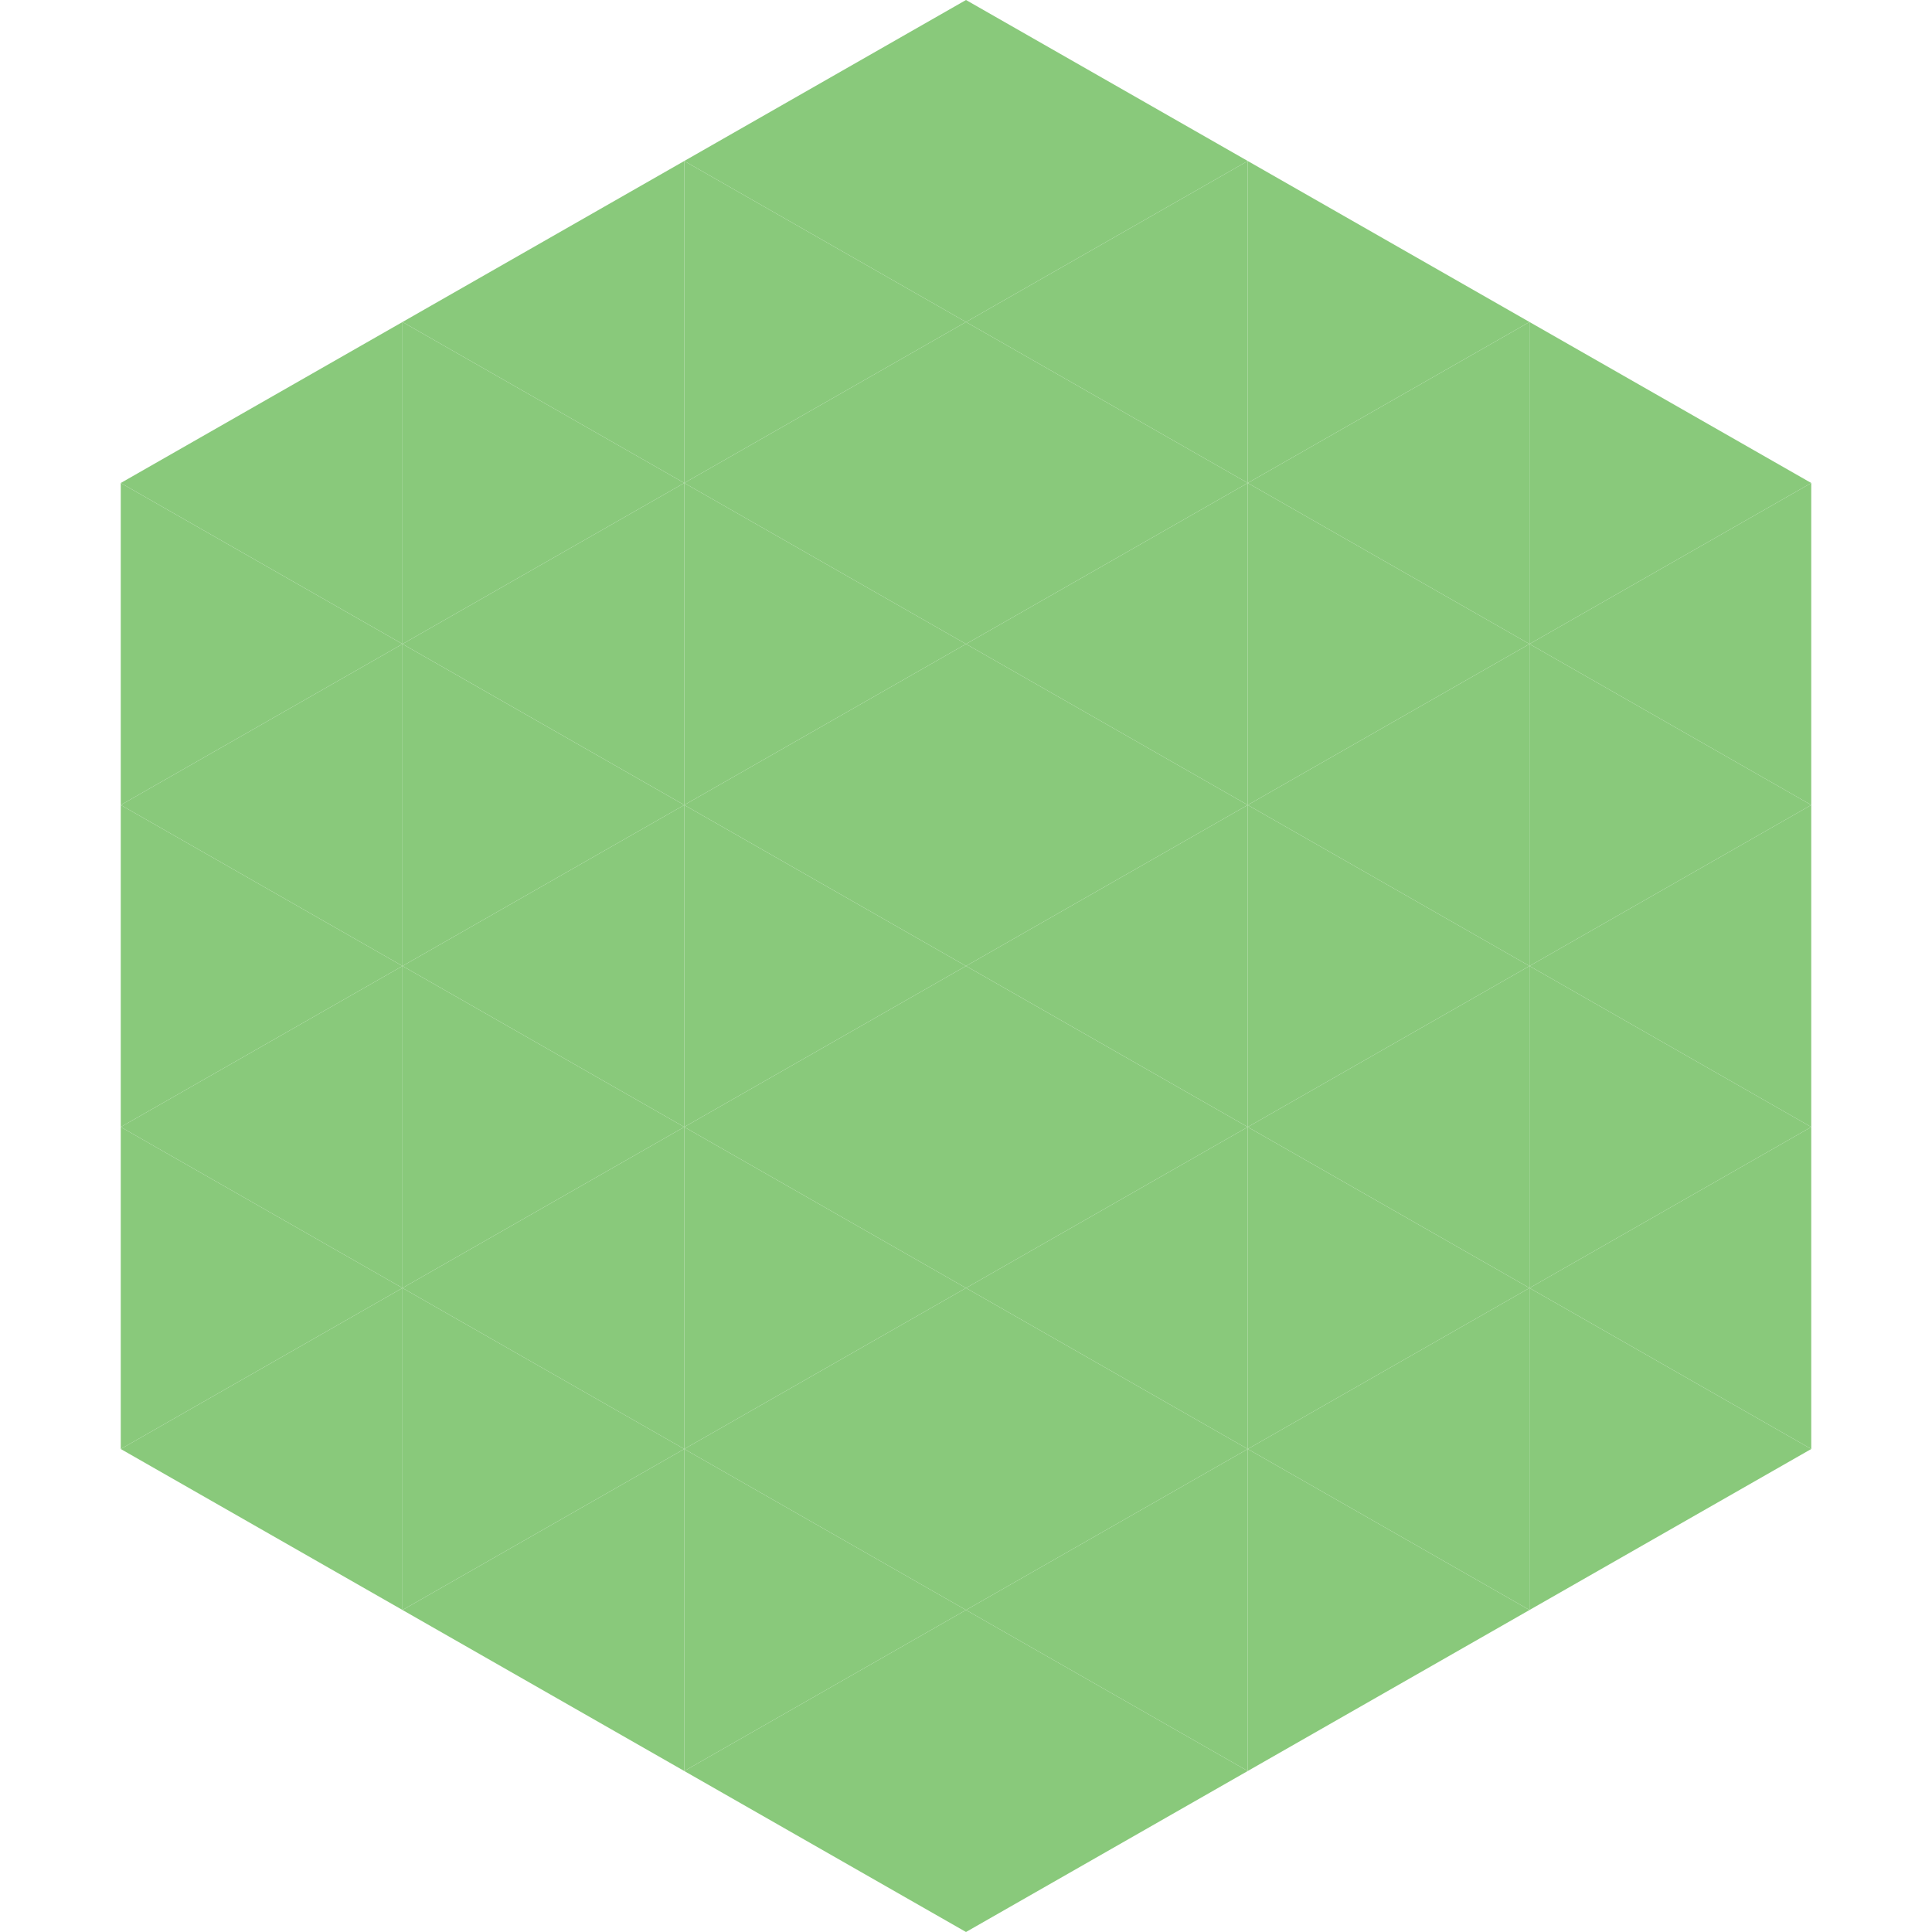 <?xml version="1.0"?>
<!-- Generated by SVGo -->
<svg width="240" height="240"
     xmlns="http://www.w3.org/2000/svg"
     xmlns:xlink="http://www.w3.org/1999/xlink">
<polygon points="50,40 15,60 50,80" style="fill:rgb(137,201,123)" />
<polygon points="190,40 225,60 190,80" style="fill:rgb(137,201,123)" />
<polygon points="15,60 50,80 15,100" style="fill:rgb(137,201,123)" />
<polygon points="225,60 190,80 225,100" style="fill:rgb(137,201,123)" />
<polygon points="50,80 15,100 50,120" style="fill:rgb(137,201,123)" />
<polygon points="190,80 225,100 190,120" style="fill:rgb(137,201,123)" />
<polygon points="15,100 50,120 15,140" style="fill:rgb(137,201,123)" />
<polygon points="225,100 190,120 225,140" style="fill:rgb(137,201,123)" />
<polygon points="50,120 15,140 50,160" style="fill:rgb(137,201,123)" />
<polygon points="190,120 225,140 190,160" style="fill:rgb(137,201,123)" />
<polygon points="15,140 50,160 15,180" style="fill:rgb(137,201,123)" />
<polygon points="225,140 190,160 225,180" style="fill:rgb(137,201,123)" />
<polygon points="50,160 15,180 50,200" style="fill:rgb(137,201,123)" />
<polygon points="190,160 225,180 190,200" style="fill:rgb(137,201,123)" />
<polygon points="15,180 50,200 15,220" style="fill:rgb(255,255,255); fill-opacity:0" />
<polygon points="225,180 190,200 225,220" style="fill:rgb(255,255,255); fill-opacity:0" />
<polygon points="50,0 85,20 50,40" style="fill:rgb(255,255,255); fill-opacity:0" />
<polygon points="190,0 155,20 190,40" style="fill:rgb(255,255,255); fill-opacity:0" />
<polygon points="85,20 50,40 85,60" style="fill:rgb(137,201,123)" />
<polygon points="155,20 190,40 155,60" style="fill:rgb(137,201,123)" />
<polygon points="50,40 85,60 50,80" style="fill:rgb(137,201,123)" />
<polygon points="190,40 155,60 190,80" style="fill:rgb(137,201,123)" />
<polygon points="85,60 50,80 85,100" style="fill:rgb(137,201,123)" />
<polygon points="155,60 190,80 155,100" style="fill:rgb(137,201,123)" />
<polygon points="50,80 85,100 50,120" style="fill:rgb(137,201,123)" />
<polygon points="190,80 155,100 190,120" style="fill:rgb(137,201,123)" />
<polygon points="85,100 50,120 85,140" style="fill:rgb(137,201,123)" />
<polygon points="155,100 190,120 155,140" style="fill:rgb(137,201,123)" />
<polygon points="50,120 85,140 50,160" style="fill:rgb(137,201,123)" />
<polygon points="190,120 155,140 190,160" style="fill:rgb(137,201,123)" />
<polygon points="85,140 50,160 85,180" style="fill:rgb(137,201,123)" />
<polygon points="155,140 190,160 155,180" style="fill:rgb(137,201,123)" />
<polygon points="50,160 85,180 50,200" style="fill:rgb(137,201,123)" />
<polygon points="190,160 155,180 190,200" style="fill:rgb(137,201,123)" />
<polygon points="85,180 50,200 85,220" style="fill:rgb(137,201,123)" />
<polygon points="155,180 190,200 155,220" style="fill:rgb(137,201,123)" />
<polygon points="120,0 85,20 120,40" style="fill:rgb(137,201,123)" />
<polygon points="120,0 155,20 120,40" style="fill:rgb(137,201,123)" />
<polygon points="85,20 120,40 85,60" style="fill:rgb(137,201,123)" />
<polygon points="155,20 120,40 155,60" style="fill:rgb(137,201,123)" />
<polygon points="120,40 85,60 120,80" style="fill:rgb(137,201,123)" />
<polygon points="120,40 155,60 120,80" style="fill:rgb(137,201,123)" />
<polygon points="85,60 120,80 85,100" style="fill:rgb(137,201,123)" />
<polygon points="155,60 120,80 155,100" style="fill:rgb(137,201,123)" />
<polygon points="120,80 85,100 120,120" style="fill:rgb(137,201,123)" />
<polygon points="120,80 155,100 120,120" style="fill:rgb(137,201,123)" />
<polygon points="85,100 120,120 85,140" style="fill:rgb(137,201,123)" />
<polygon points="155,100 120,120 155,140" style="fill:rgb(137,201,123)" />
<polygon points="120,120 85,140 120,160" style="fill:rgb(137,201,123)" />
<polygon points="120,120 155,140 120,160" style="fill:rgb(137,201,123)" />
<polygon points="85,140 120,160 85,180" style="fill:rgb(137,201,123)" />
<polygon points="155,140 120,160 155,180" style="fill:rgb(137,201,123)" />
<polygon points="120,160 85,180 120,200" style="fill:rgb(137,201,123)" />
<polygon points="120,160 155,180 120,200" style="fill:rgb(137,201,123)" />
<polygon points="85,180 120,200 85,220" style="fill:rgb(137,201,123)" />
<polygon points="155,180 120,200 155,220" style="fill:rgb(137,201,123)" />
<polygon points="120,200 85,220 120,240" style="fill:rgb(137,201,123)" />
<polygon points="120,200 155,220 120,240" style="fill:rgb(137,201,123)" />
<polygon points="85,220 120,240 85,260" style="fill:rgb(255,255,255); fill-opacity:0" />
<polygon points="155,220 120,240 155,260" style="fill:rgb(255,255,255); fill-opacity:0" />
</svg>
